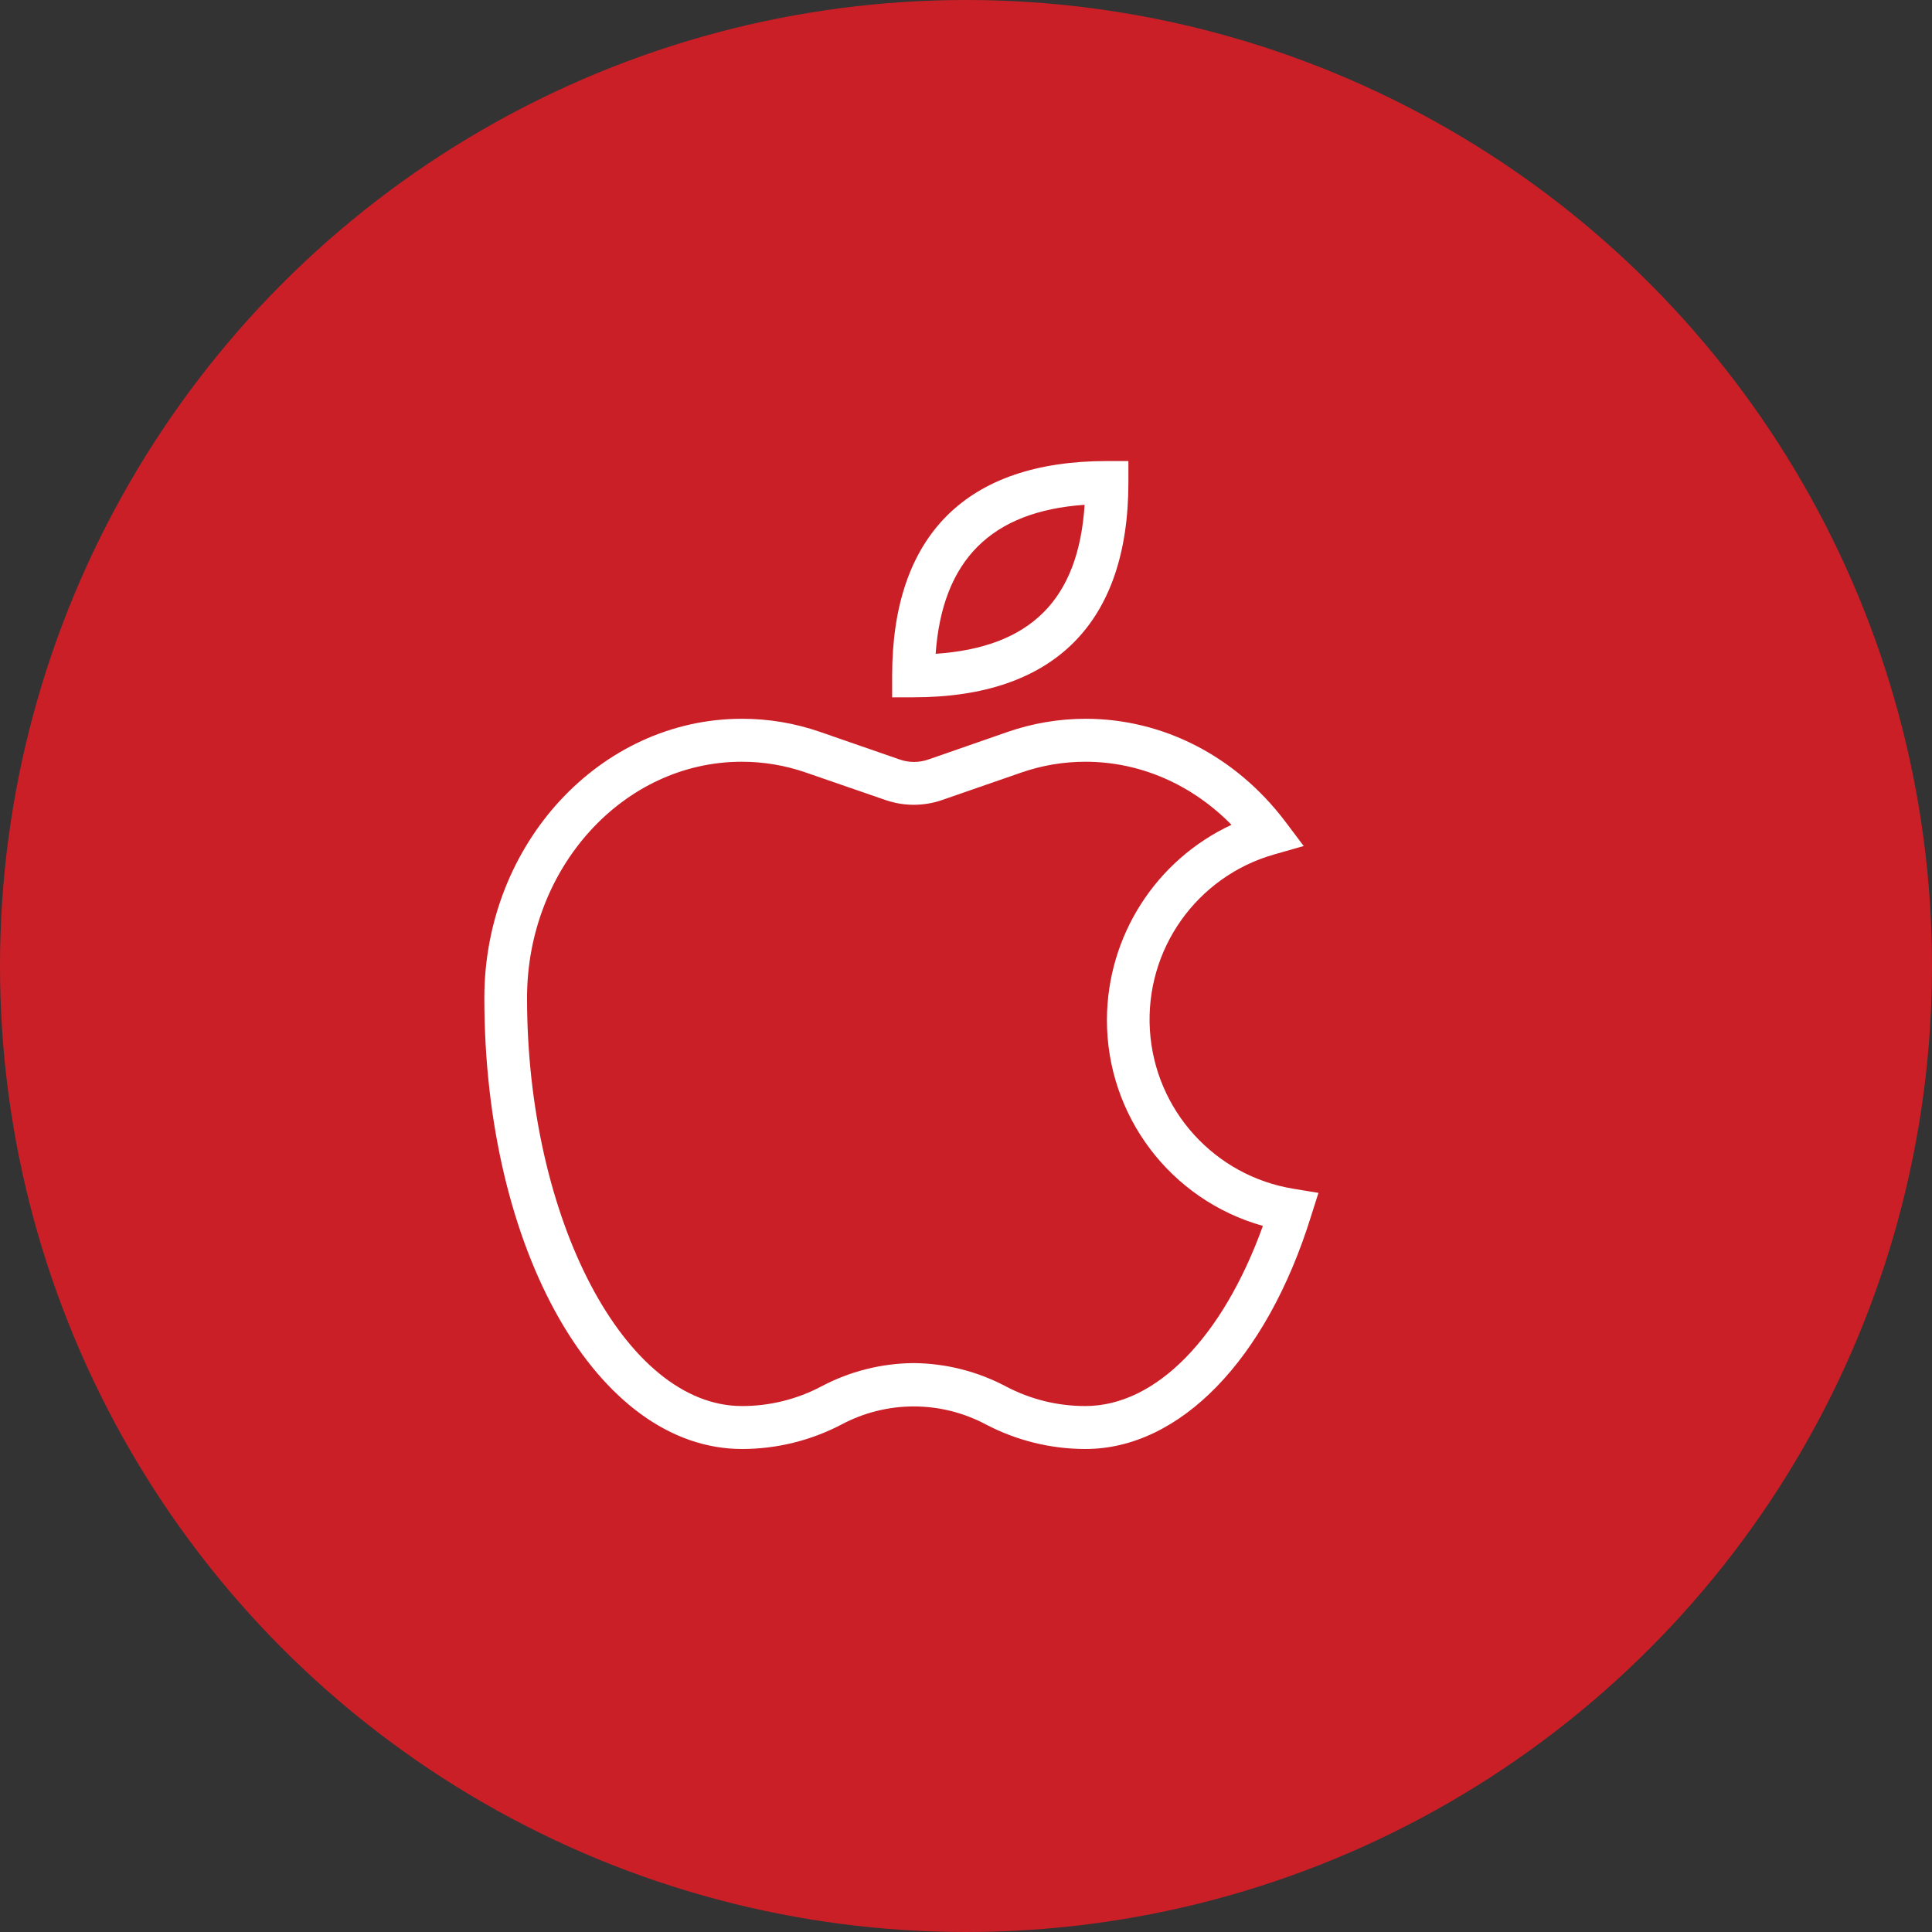 <svg width="88" height="88" viewBox="0 0 88 88" fill="none" xmlns="http://www.w3.org/2000/svg">
<rect x="0" y="0" width="88" height="88" fill="#333333" stroke="none"/>
<circle cx="44" cy="44" r="44" fill="#CB1F27"/>
<g clip-path="url(#clip0_281_60)">
<path d="M41.614 31.761H40.636V30.783C40.636 24.387 44.023 21 50.419 21H51.397V21.978C51.397 28.373 48.009 31.761 41.614 31.761ZM49.403 22.993C45.148 23.287 42.923 25.512 42.617 29.78C46.946 29.487 49.122 27.31 49.403 22.993ZM49.44 66C47.864 65.999 46.312 65.617 44.916 64.887C43.902 64.345 42.77 64.061 41.62 64.061C40.471 64.061 39.339 64.345 38.325 64.887C36.928 65.617 35.376 65.999 33.8 66C27.222 66 22.061 56.975 22.061 45.457C22.061 38.45 27.332 32.739 33.8 32.739C35.011 32.739 36.214 32.941 37.359 33.339L40.991 34.598C41.407 34.741 41.859 34.741 42.275 34.598L45.894 33.339C47.035 32.943 48.233 32.741 49.44 32.739C52.974 32.739 56.276 34.439 58.526 37.398L59.382 38.535L58.012 38.926C54.495 39.94 52.153 43.258 52.376 46.911C52.599 50.564 55.328 53.573 58.941 54.151L60.054 54.334L59.712 55.41C57.682 61.94 53.733 66 49.44 66ZM41.614 62.087C43.081 62.099 44.524 62.464 45.821 63.151C46.936 63.74 48.179 64.046 49.44 64.043C52.644 64.043 55.689 60.925 57.523 55.838C53.311 54.656 50.404 50.81 50.419 46.435C50.435 42.631 52.645 39.178 56.092 37.569C54.295 35.735 51.935 34.696 49.44 34.696C48.45 34.696 47.466 34.861 46.53 35.185L42.898 36.444C42.07 36.728 41.171 36.728 40.343 36.444L36.698 35.185C35.762 34.861 34.779 34.696 33.788 34.696C28.395 34.696 24.006 39.526 24.006 45.457C24.006 55.533 28.481 64.043 33.788 64.043C35.049 64.047 36.292 63.74 37.408 63.151C38.704 62.463 40.147 62.098 41.614 62.087Z" fill="white"/>
</g>
<defs>
<clipPath id="clip0_281_60">
<rect width="45" height="45" fill="white" transform="translate(22 21)"/>
</clipPath>
</defs>
</svg>
